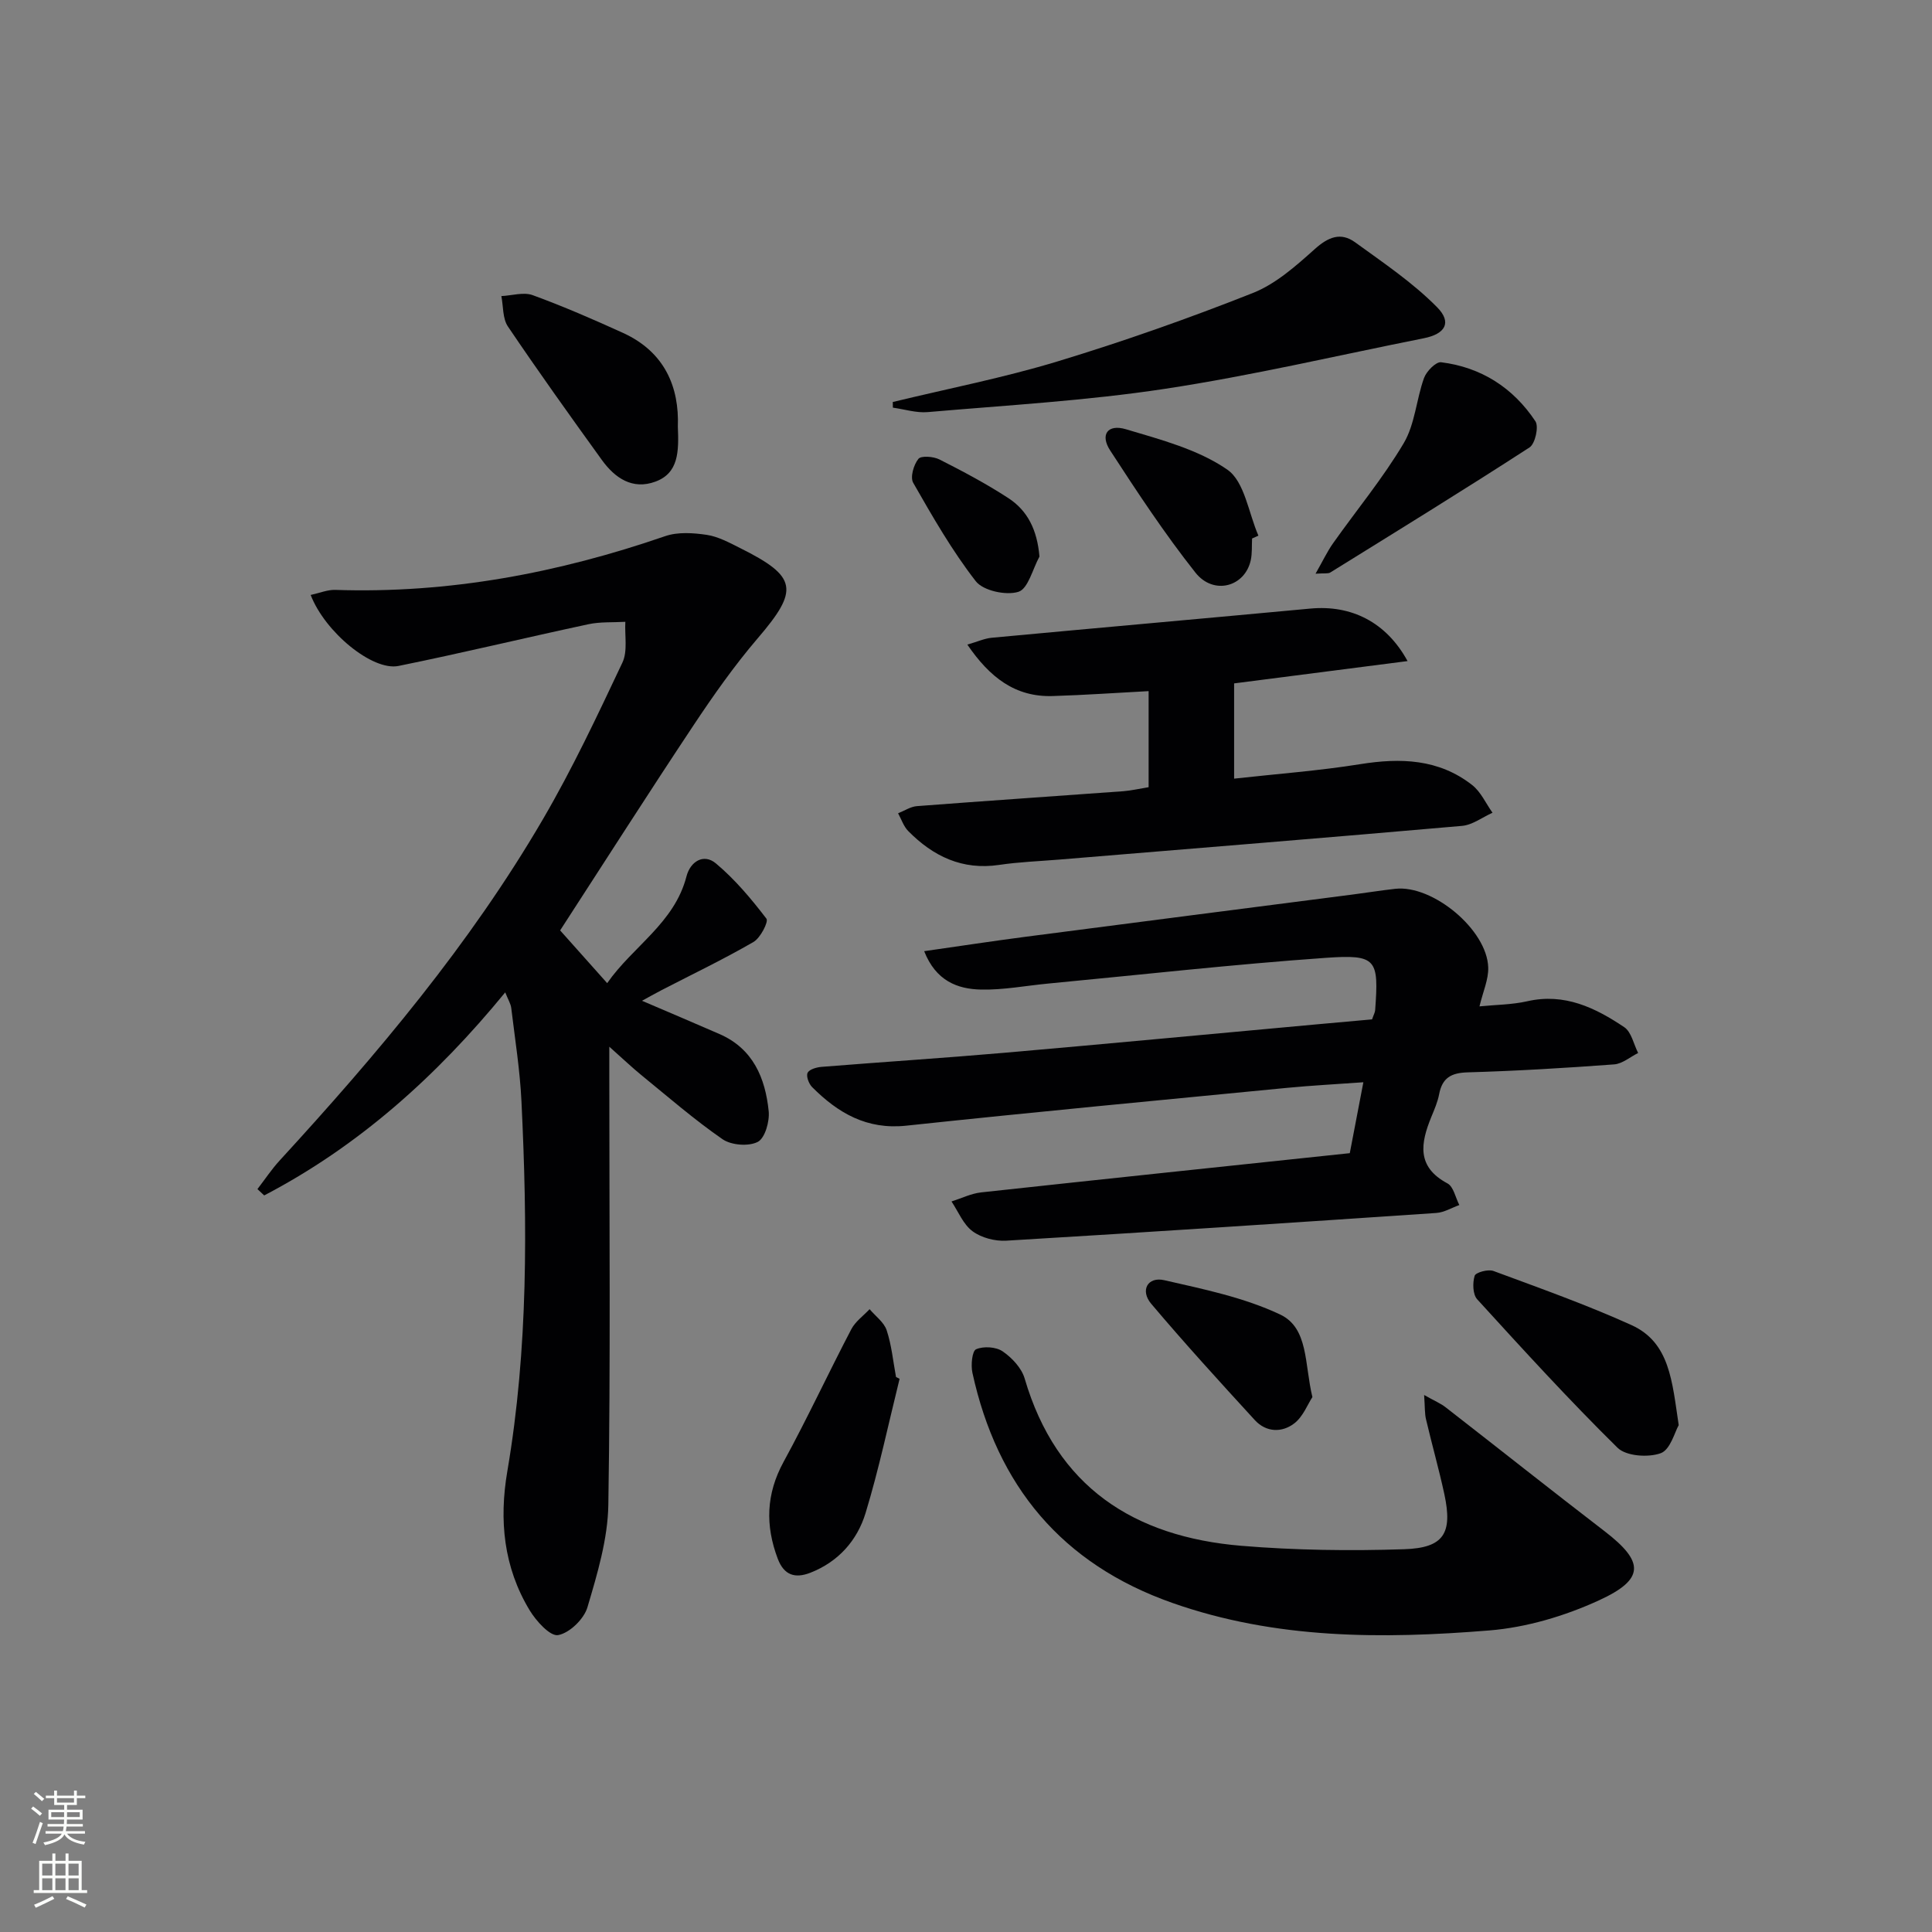 <svg enable-background="new 0 0 400 400" viewBox="0 0 400 400" xmlns="http://www.w3.org/2000/svg"><rect x="0" y="0" width="400" height="400" fill="#808080" stroke="none"/><g fill="#010103"><path d="m64.32 123.18c1.92-.42 3.51-1.1 5.08-1.05 23.52.79 46.17-3.49 68.33-11.13 2.61-.9 5.81-.68 8.62-.26 2.39.36 4.7 1.64 6.92 2.75 11.85 5.91 12.19 8.65 3.6 18.67-4.85 5.67-9.18 11.83-13.32 18.06-9.3 13.99-18.33 28.15-27.58 42.41 3.09 3.46 6.17 6.91 9.74 10.92 5.32-7.64 13.92-12.42 16.42-22.11.79-3.07 3.55-4.81 6.09-2.68 3.94 3.3 7.33 7.34 10.46 11.44.48.62-1.24 3.99-2.67 4.82-6.19 3.58-12.65 6.68-19.01 9.96-1.44.75-2.85 1.55-4.08 2.22 5.44 2.33 10.76 4.58 16.05 6.89 6.95 3.03 9.48 9.1 10.18 15.98.21 2.12-.77 5.58-2.27 6.35-1.9.97-5.48.69-7.29-.56-5.87-4.06-11.29-8.78-16.84-13.3-1.91-1.56-3.7-3.27-6.6-5.85v6.33c0 29.5.27 59-.2 88.49-.11 7.12-2.28 14.33-4.33 21.25-.72 2.43-3.71 5.33-6.07 5.75-1.64.3-4.55-2.91-5.9-5.15-5.38-8.9-6.35-18.62-4.61-28.79 4.33-25.4 4.16-50.99 2.92-76.61-.31-6.44-1.34-12.86-2.11-19.27-.11-.91-.66-1.76-1.25-3.25-14.27 17.42-30.38 31.85-49.9 42.04-.47-.44-.93-.87-1.4-1.31 1.53-1.98 2.92-4.09 4.6-5.92 20.18-21.99 39.4-44.76 54.49-70.63 6.11-10.46 11.29-21.48 16.47-32.45 1.13-2.38.45-5.61.61-8.45-2.55.15-5.17-.03-7.64.5-13.13 2.81-26.18 5.97-39.34 8.64-5.34 1.07-15.17-6.94-18.17-14.7z"/><path d="m306.31 208.36c3.35-.34 6.7-.34 9.89-1.06 7.71-1.76 14.09 1.34 20.09 5.37 1.48 1 1.94 3.52 2.87 5.34-1.65.82-3.26 2.23-4.96 2.36-10.1.75-20.22 1.36-30.35 1.65-3.43.1-5.25 1.16-5.89 4.52-.31 1.62-.99 3.17-1.62 4.71-2.2 5.39-3.13 10.31 3.34 13.76 1.26.67 1.66 2.94 2.46 4.48-1.59.57-3.14 1.53-4.76 1.64-29.68 2.01-59.36 3.97-89.05 5.74-2.32.14-5.14-.6-6.97-1.95-1.93-1.42-2.95-4.06-4.36-6.17 2.05-.65 4.06-1.65 6.15-1.88 25.26-2.75 50.53-5.39 76.31-8.12.9-4.73 1.79-9.36 2.81-14.68-5.68.41-10.76.67-15.82 1.16-26.28 2.55-52.57 5.03-78.83 7.83-8.18.87-14.13-2.63-19.48-7.99-.69-.69-1.28-2.29-.93-2.96.37-.73 1.87-1.15 2.92-1.23 12.59-1.01 25.2-1.82 37.78-2.91 21.5-1.87 42.99-3.91 64.49-5.87 3.95-.36 7.89-.71 11.67-1.05.33-.96.6-1.42.64-1.89.77-10.57.34-11.59-10.21-10.85-19.2 1.35-38.35 3.51-57.52 5.33-4.62.44-9.25 1.34-13.86 1.24-4.91-.1-9.36-1.81-11.78-7.95 7.36-1.05 14.16-2.09 20.98-2.98 22.55-2.94 45.12-5.83 67.67-8.74 2.96-.38 5.91-.86 8.88-1.19 7.76-.87 19.03 8.48 19.25 16.29.08 2.47-1.08 4.99-1.81 8.05z"/><path d="m237.81 162.98c0-6.83 0-13.11 0-19.89-6.77.36-13.33.82-19.89 1.02-7.74.23-13-3.86-17.64-10.65 2.11-.61 3.55-1.28 5.05-1.42 21.98-2.05 43.98-3.99 65.96-6.04 8.45-.79 15.7 2.76 20.13 10.87-12.09 1.55-23.77 3.06-35.91 4.62v19.72c8.78-.98 17.51-1.62 26.12-3 8.36-1.34 16.25-1.08 23.15 4.31 1.81 1.41 2.84 3.8 4.23 5.75-2.1.94-4.15 2.53-6.32 2.72-27.8 2.44-55.62 4.68-83.43 6.98-4.14.34-8.31.49-12.4 1.1-7.63 1.13-13.66-1.78-18.82-7.01-.96-.97-1.41-2.44-2.1-3.68 1.3-.51 2.58-1.38 3.91-1.48 14.24-1.09 28.5-2.05 42.75-3.09 1.62-.13 3.25-.51 5.21-.83z"/><path d="m294.85 288.82c2.24 1.26 3.43 1.75 4.41 2.51 11 8.55 21.91 17.21 32.96 25.7 8.21 6.31 8.39 9.92-1.16 14.3-7.08 3.25-15.03 5.62-22.77 6.24-22.09 1.79-44.17 1.83-65.56-5.7-22.9-8.06-36.29-24.25-41.4-47.64-.35-1.58-.07-4.52.76-4.88 1.53-.67 4.12-.51 5.49.43 1.93 1.32 3.92 3.44 4.56 5.61 6.58 22.49 22.64 32.79 44.85 34.65 11.19.93 22.5 1.08 33.73.71 8.25-.27 10.05-3.32 8.32-11.39-1.12-5.17-2.57-10.28-3.78-15.43-.31-1.22-.23-2.54-.41-5.11z"/><path d="m184.84 83.23c11.41-2.77 22.98-5.02 34.2-8.43 13.62-4.14 27.09-8.89 40.33-14.13 4.76-1.88 8.94-5.61 12.85-9.11 2.79-2.5 5.37-3.55 8.35-1.39 5.84 4.24 11.92 8.33 16.95 13.42 3.16 3.19 1.69 5.56-2.73 6.44-17.87 3.56-35.65 7.75-53.65 10.48-16.22 2.46-32.68 3.39-49.05 4.81-2.37.21-4.82-.59-7.23-.92-.01-.39-.02-.78-.02-1.17z"/><path d="m347.56 295.06c-.8 1.36-1.72 5.08-3.72 5.81-2.59.94-7.17.62-8.95-1.13-10.04-9.89-19.55-20.31-29.05-30.73-.93-1.02-.98-3.4-.53-4.87.21-.7 2.79-1.41 3.89-1 9.6 3.56 19.28 6.99 28.59 11.21 7.95 3.61 8.4 11.65 9.77 20.71z"/><path d="m186.25 285.47c-2.3 9.27-4.26 18.65-7.04 27.78-1.73 5.69-5.65 10.12-11.46 12.38-3.15 1.22-5.43.5-6.72-2.9-2.61-6.9-2.43-13.42 1.21-20.08 4.92-9.01 9.25-18.34 14.01-27.44.84-1.61 2.51-2.79 3.79-4.16 1.22 1.45 2.99 2.71 3.54 4.38 1.02 3.1 1.33 6.43 1.93 9.66.25.13.5.25.74.38z"/><path d="m140.34 88.34c.22 5.17.16 9.6-4.63 11.37-4.77 1.77-8.41-.75-11.11-4.49-6.59-9.13-13.14-18.29-19.44-27.62-1.12-1.65-.94-4.18-1.36-6.3 2.18-.1 4.6-.88 6.49-.19 6.35 2.32 12.56 5.02 18.71 7.82 8.67 3.96 11.65 11.26 11.34 19.41z"/><path d="m272.37 118.78c1.51-2.65 2.42-4.6 3.64-6.32 4.88-6.9 10.32-13.46 14.62-20.71 2.33-3.93 2.6-9.05 4.2-13.49.5-1.39 2.47-3.39 3.53-3.26 8.31 1.03 14.93 5.29 19.53 12.22.74 1.11-.05 4.65-1.21 5.41-13.63 8.83-27.46 17.34-41.26 25.9-.44.28-1.16.12-3.05.25z"/><path d="m271.72 289.25c-1 1.52-1.94 4.06-3.76 5.45-2.54 1.95-5.81 1.87-8.15-.67-7.27-7.93-14.52-15.88-21.46-24.09-2.34-2.76-.75-5.68 2.7-4.89 8.14 1.86 16.54 3.58 24 7.11 5.9 2.8 5 10.24 6.67 17.09z"/><path d="m259.23 111.49c-.08 1.49.04 3.03-.27 4.48-1.2 5.53-7.7 7.34-11.47 2.57-6.37-8.05-12.05-16.67-17.65-25.29-2.11-3.25-.53-5.51 3.27-4.38 7.24 2.16 14.94 4.18 20.99 8.36 3.59 2.48 4.39 8.98 6.44 13.67-.44.2-.87.39-1.31.59z"/><path d="m215.21 115.23c-1.41 2.56-2.34 6.67-4.36 7.3-2.56.8-7.29-.22-8.83-2.2-4.92-6.33-8.95-13.38-12.95-20.37-.66-1.15.09-3.73 1.07-4.95.56-.71 3.12-.51 4.35.11 4.86 2.46 9.69 5.02 14.25 7.99 4.02 2.61 5.99 6.58 6.47 12.12z"/></g><path d="m6.44 374.46.42-.45c.65.47 1.27.95 1.85 1.44l-.45.49c-.65-.56-1.25-1.06-1.82-1.48m.93 7.33-.63-.26c.55-1.36 1.05-2.8 1.53-4.33.19.1.38.19.59.27-.47 1.29-.96 2.73-1.49 4.32m-.38-10.38.44-.42c.43.34 1.01.82 1.74 1.44l-.49.49c-.53-.51-1.09-1.01-1.69-1.51m2.5.35h1.72v-1.04h.59v1.04h3.52v-1.04h.59v1.04h1.75v.53h-1.75v1.42h-2.03v.97h3.22v2.03h-3.24c0 .35-.01.66-.03.93h3.32v.53h-3.37c-.03.27-.08.58-.15.94h3.96v.53h-3.71c.67.92 1.93 1.48 3.79 1.68-.13.24-.23.44-.29.59-2.13-.38-3.48-1.08-4.04-2.12-.43.97-1.77 1.72-4.03 2.23-.09-.19-.2-.37-.33-.55 2.1-.42 3.37-1.03 3.81-1.83h-3.36v-.53h3.58c.08-.29.13-.61.16-.94h-3.33v-.53h3.39c.02-.27.04-.58.04-.93h-3.23v-2.03h3.25v-.97h-2.07v-1.42h-1.73zm1.12 3.44v1h2.65c.01-.3.02-.44.01-.4v-.25-.35zm1.19-2h3.52v-.91h-3.52zm4.71 2h-2.63v.59c0 .15-.01.28-.01.4h2.64z" fill="#fbfcfa"/><path d="m13.56 383.74h.63v1.52h2.72v6.07h1.13v.6h-11.06v-.6h1.13v-6.07h2.73v-1.52h.63v1.52h2.1v-1.52zm-2.69 8.83.38.56c-1.24.63-2.53 1.25-3.85 1.85-.1-.21-.21-.42-.34-.63 1.37-.55 2.63-1.15 3.81-1.78m-2.13-4.27h2.1v-2.45h-2.1zm0 3.04h2.1v-2.46h-2.1zm2.72-3.04h2.1v-2.45h-2.1zm0 3.04h2.1v-2.46h-2.1zm6.07 3.6c-1.41-.71-2.7-1.3-3.86-1.78l.35-.56c1.45.62 2.75 1.19 3.88 1.72zm-1.25-9.09h-2.1v2.45h2.1zm-2.09 5.49h2.1v-2.46h-2.1z" fill="#fbfcfa"/></svg>